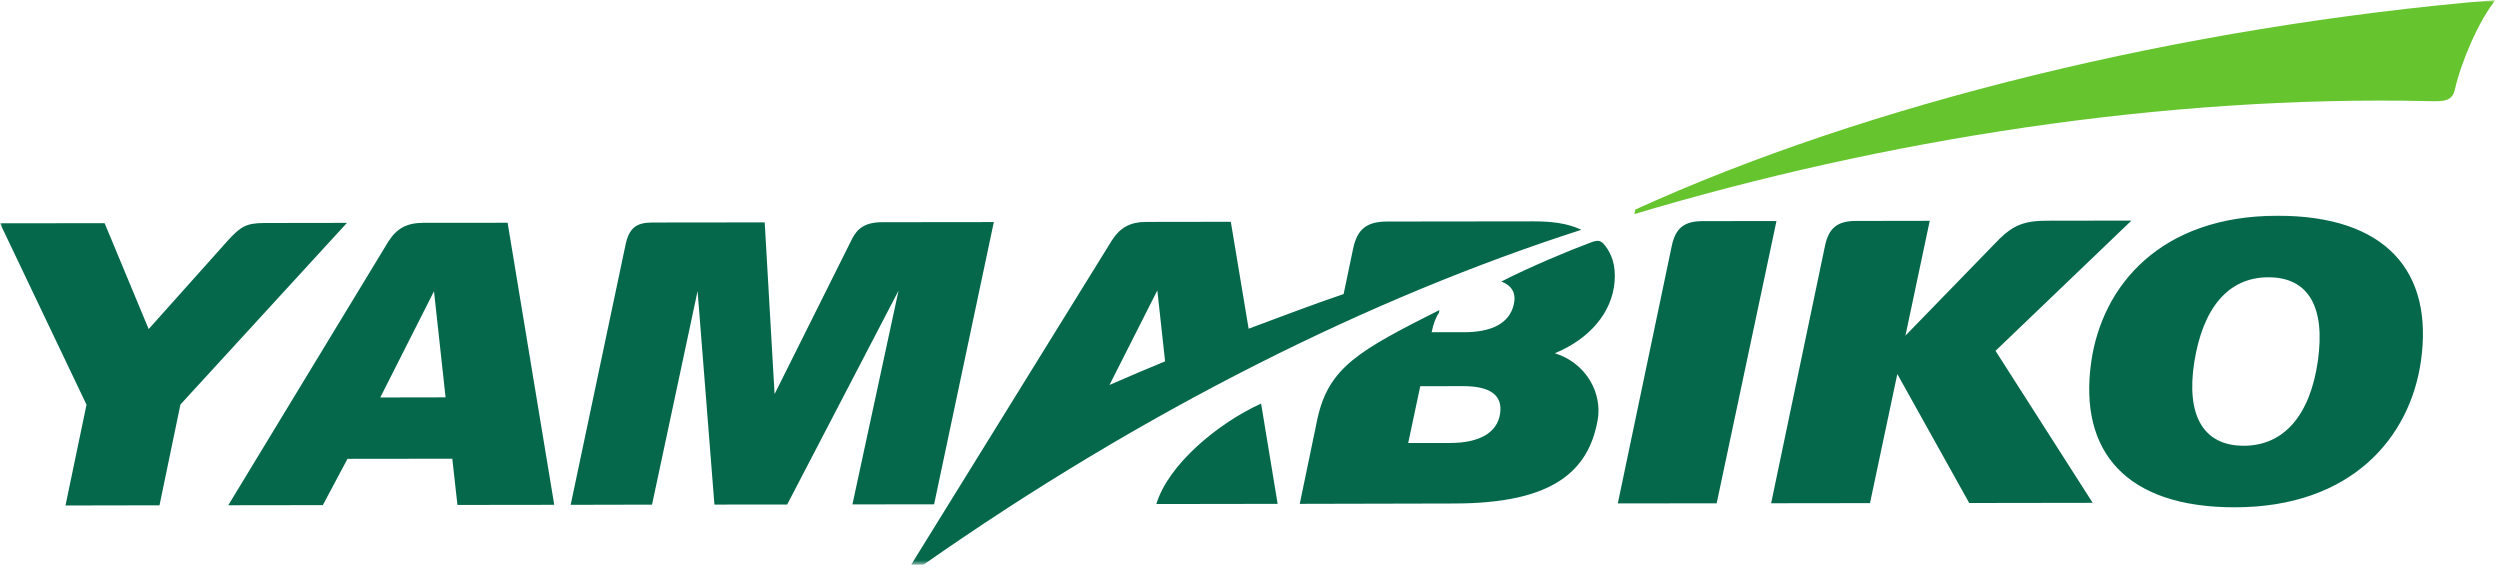 <svg  viewBox="0 0 502 114" fill="none" xmlns="http://www.w3.org/2000/svg">
<g clip-path="url(#clip0_528_1954)">
<mask id="mask0_528_1954" style="mask-type:luminance" maskUnits="userSpaceOnUse" x="326" y="0" width="176" height="47">
<path d="M326.448 0H501.119V46.079H326.448V0Z" fill="white"/>
</mask>
<g mask="url(#mask0_528_1954)">
<path d="M328.382 42.077L328.175 42.989C378.013 28.076 434.202 19.123 487.604 20.303C490.694 20.375 492.397 20.388 492.944 17.967C494.173 12.444 497.822 3.966 501.119 0C438.106 5.279 374.766 20.923 328.382 42.077Z" fill="#66C52E"/>
</g>
<mask id="mask1_528_1954" style="mask-type:luminance" maskUnits="userSpaceOnUse" x="0" y="42" width="489" height="72">
<path d="M0 42.965H488.382V113.386H0V42.965Z" fill="white"/>
</mask>
<g mask="url(#mask1_528_1954)">
<path d="M222.782 77.306L232.392 58.317L233.949 72.562C230.251 74.07 226.467 75.688 222.782 77.306ZM307.933 44.45L278.52 44.486C274.384 44.486 272.522 46.067 271.707 49.923L269.798 59.047C263.277 61.249 257.11 63.645 250.724 66.005L247.147 44.535L230.238 44.56C227.003 44.56 224.959 45.63 223.268 48.27L182.967 113.387H185.449C229.752 82.343 275.442 59.668 317.543 46.141C314.636 44.754 311.303 44.45 307.933 44.45ZM232.197 101.21L256.55 101.173L253.229 81.041C244.483 85.007 234.557 93.339 232.197 101.21ZM301.219 83.06C300.647 86.941 296.998 88.936 291.219 88.948L282.765 88.96L285.186 77.55L293.786 77.538C299.053 77.525 301.79 79.253 301.219 83.06ZM324.21 56.59C324.501 53.111 323.504 50.873 322.336 49.365C321.448 48.209 320.889 48.136 319.356 48.72C314.843 50.399 307.094 53.647 301.474 56.529C303.676 57.393 304.491 58.95 303.956 61.201C303.068 64.862 299.662 66.699 293.981 66.711H287.473C287.838 64.935 288.361 63.621 288.932 62.831L289.03 62.259C272.948 70.361 266.841 73.706 264.555 84.009L260.99 101.173L292.059 101.101C311.996 101.076 318.918 94.519 320.791 84.484C321.825 78.937 318.504 72.891 312.215 70.932C319.186 68.049 323.687 62.794 324.21 56.59ZM76.357 79.812L87.147 58.488L89.47 79.788L76.357 79.812ZM101.927 44.73L84.993 44.742C81.746 44.755 79.702 45.825 78.011 48.453L45.836 101.454L64.825 101.429L69.776 92.135L90.82 92.11L91.854 101.392L111.293 101.367L101.927 44.73ZM465.416 72.538C463.883 83.243 458.701 89.496 450.563 89.508C442.449 89.52 438.909 83.45 440.624 72.648C442.327 61.967 447.339 55.69 455.477 55.678C463.591 55.666 466.973 61.712 465.416 72.538ZM457.278 43.319C433.8 43.355 422.11 57.357 419.92 72.66C417.341 90.712 426.976 101.891 448.762 101.867C472.24 101.842 483.93 87.829 486.12 72.526C488.699 54.474 479.064 43.295 457.278 43.319ZM427.997 44.292L411.077 44.317C406.43 44.317 404.252 45.29 401.527 47.93L382.612 67.393L387.49 44.341L372.661 44.366C368.951 44.366 367.223 45.789 366.469 49.317L355.643 101.053L375.495 101.028L380.981 75.105L395.421 101.004L420.212 100.967L400.7 70.447L427.997 44.292ZM341.885 44.402L356.713 44.389L344.707 101.064L324.854 101.089L335.693 49.365C336.447 45.825 338.162 44.414 341.885 44.402ZM125.599 49.194L114.59 101.367L130.927 101.331L140.075 58.439L143.457 101.319L158.066 101.306L180.425 58.366L171.167 101.282L187.565 101.27L199.559 44.595L177.116 44.62C173.649 44.62 172.104 45.958 171.094 47.965L155.536 79.131L153.553 44.656L131.012 44.681C127.813 44.681 126.317 45.739 125.599 49.194ZM53.074 44.779L69.666 44.754L36.226 81.235L32.029 101.465L13.15 101.501L17.371 81.26L0 44.839L21.008 44.814L29.852 66.078L45.714 48.342C48.305 45.495 49.449 44.791 53.074 44.779Z" fill="#05684A"/>
</g>
</g>
<defs>
<clipPath id="clip0_528_1954">
<rect width="502" height="114" fill="white"/>
</clipPath>
</defs>
</svg>
